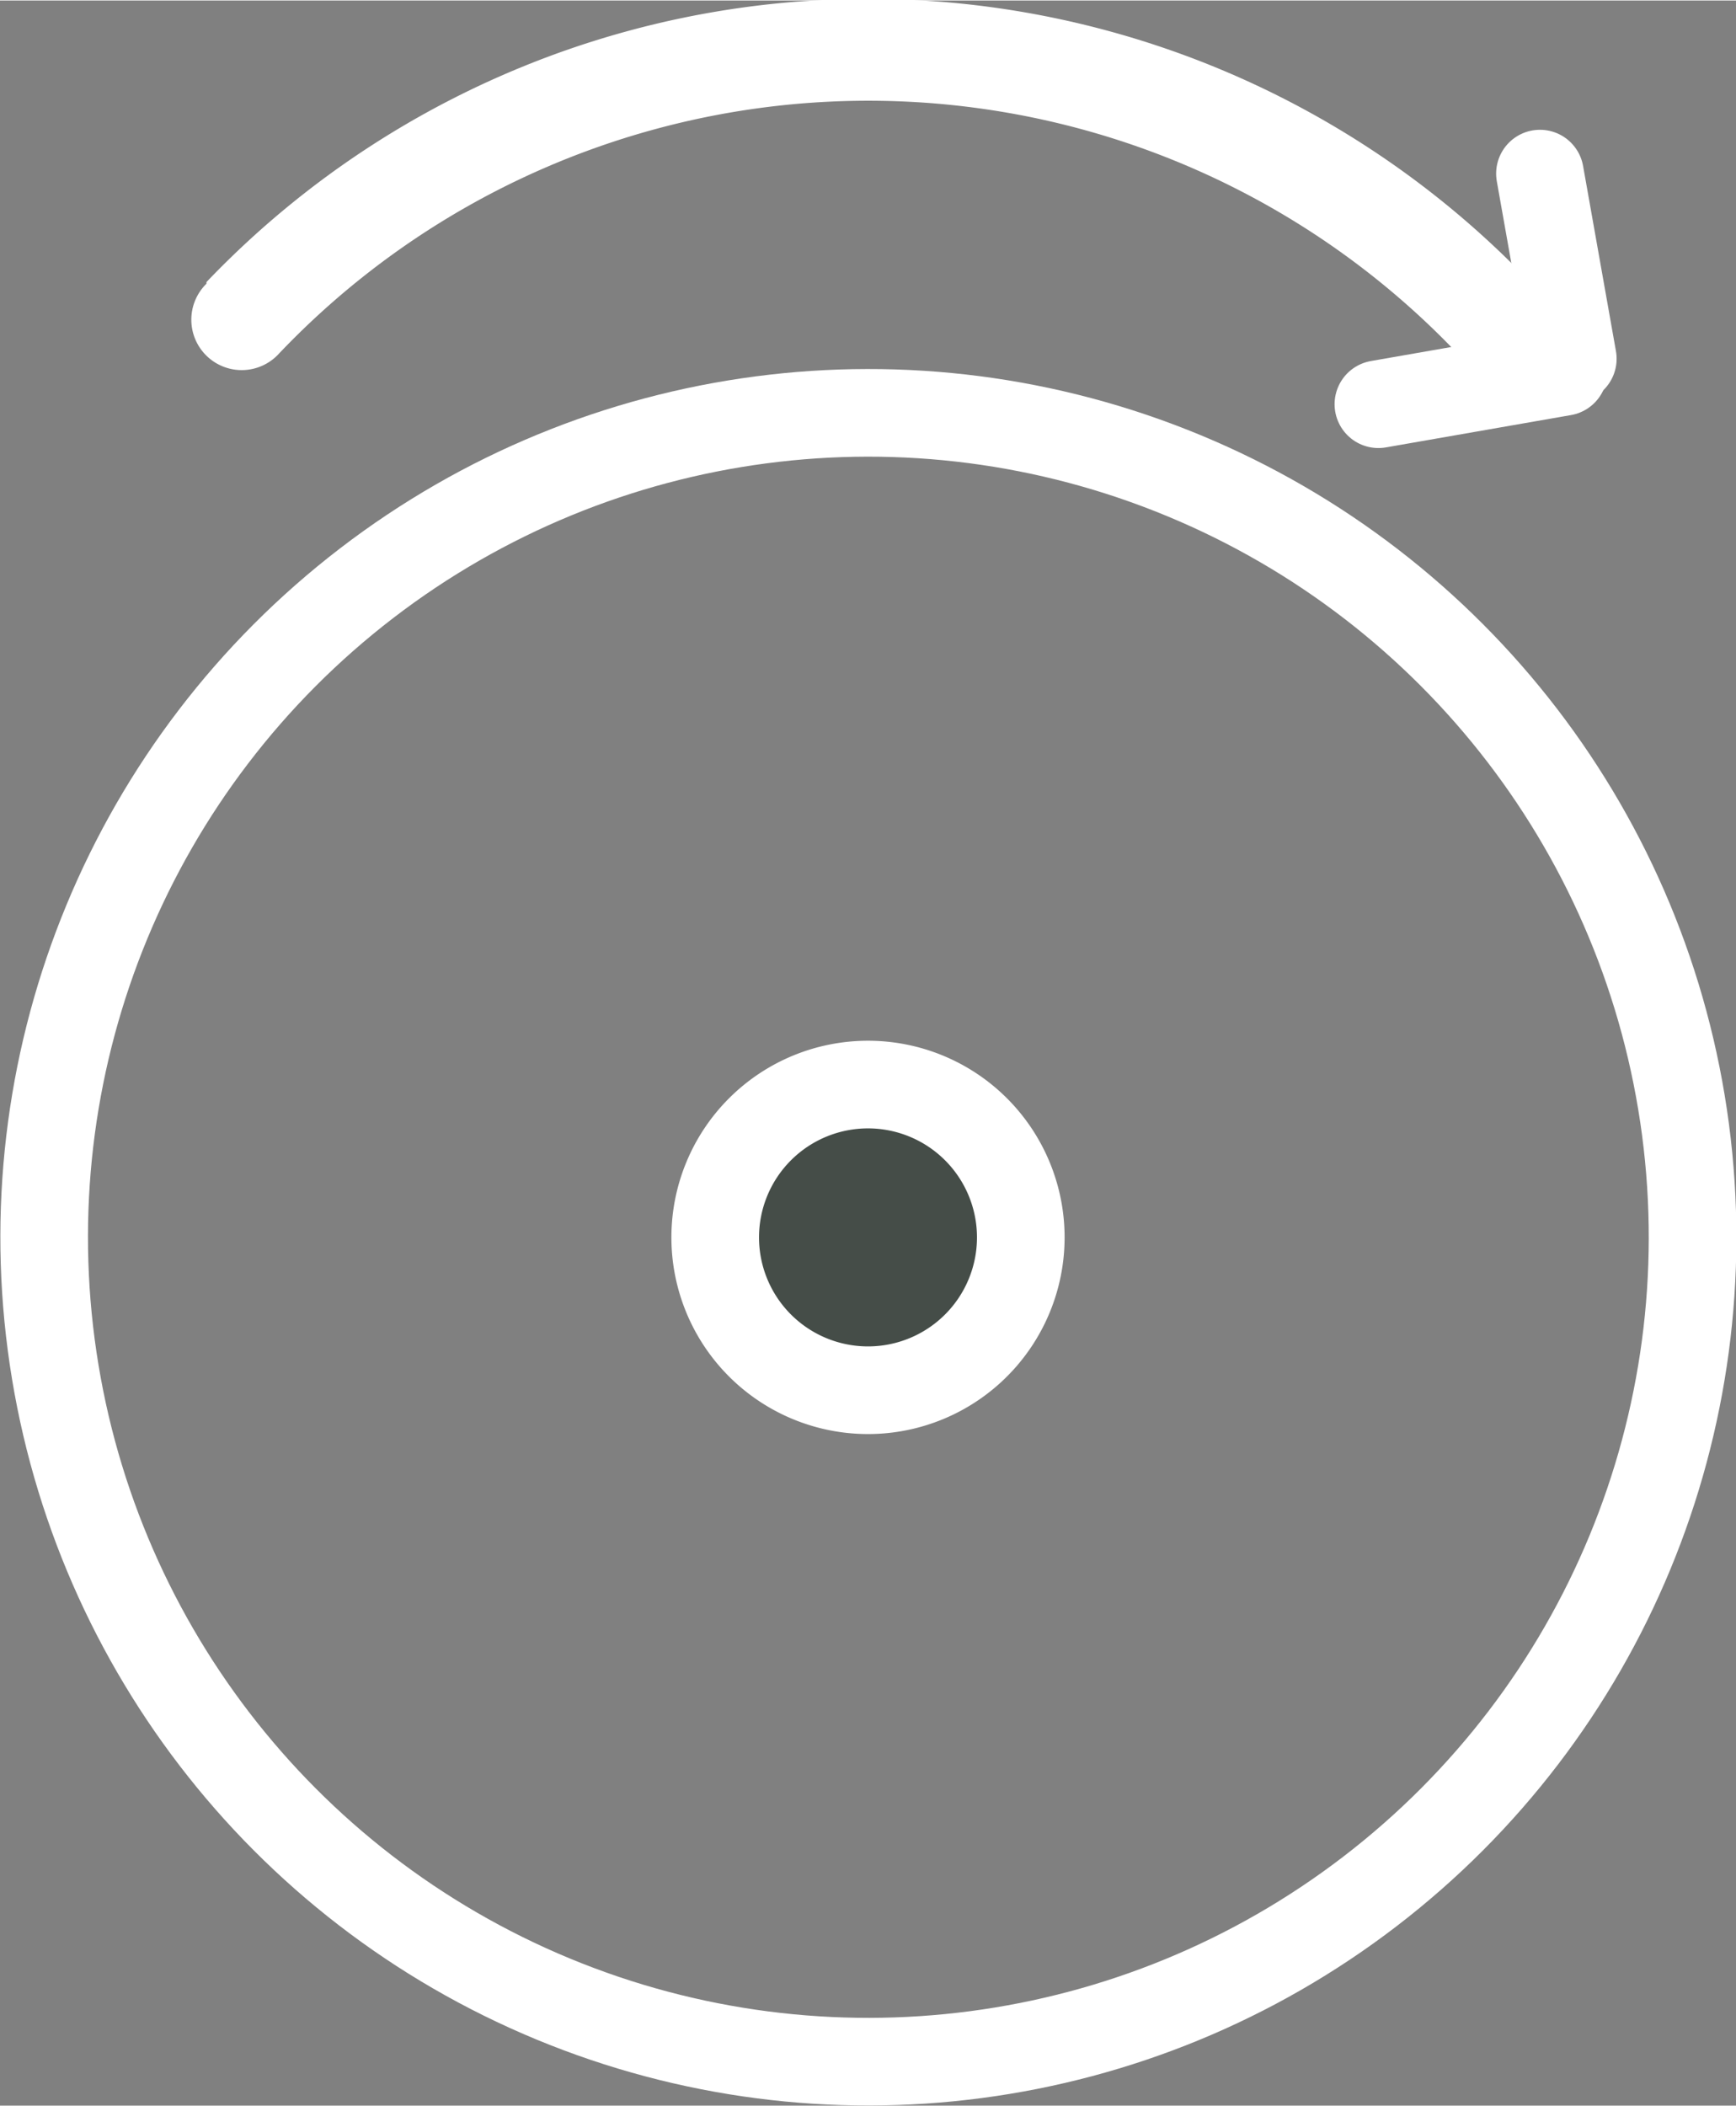<?xml version="1.0" encoding="UTF-8"?>
<svg xmlns="http://www.w3.org/2000/svg" width="11.18mm" height="13.56mm" viewBox="0 0 31.7 38.43">
  <rect x="0" y="0" width="31.7" height="38.43" fill="#808080" stroke="none"/>
  <defs>
    <style>
      .cls-1, .cls-3 {
        fill: none;
        stroke: #fff;
        stroke-width: 1.6px;
      }

      .cls-2 {
        fill: #454d48;
      }

      .cls-3 {
        stroke-linecap: round;
        stroke-linejoin: round;
      }

      .cls-4 {
        fill: #fff;
      }
    </style>
  </defs>
  <g id="Layer_2" data-name="Layer 2">
    <g id="Layer_1-2" data-name="Layer 1">
      <g>
        <g>
          <circle class="cls-1" cx="15.85" cy="22.58" r="15.05" transform="translate(-11.07 28.58) rotate(-67.5)"></circle>
          <path class="cls-2" d="M15.85,25.37a2.79,2.79,0,1,0-2.79-2.79,2.79,2.79,0,0,0,2.79,2.79"></path>
          <path class="cls-1" d="M15.85,25.37a2.79,2.79,0,1,0-2.79-2.79A2.79,2.79,0,0,0,15.85,25.37Z"></path>
        </g>
        <line class="cls-3" x1="25.17" y1="7.37" x2="28.55" y2="6.78"></line>
        <line class="cls-3" x1="28.12" y1="3.16" x2="28.72" y2="6.54"></line>
        <path class="cls-4" d="M3.77,5.17A.92.92,0,1,0,5.1,6.44a14.85,14.85,0,0,1,21.51,0,.92.92,0,0,0,1.3,0,.9.9,0,0,0,.28-.66.92.92,0,0,0-.25-.64,16.71,16.71,0,0,0-24.17,0"></path>
      </g>
    </g>
  </g>
</svg>
